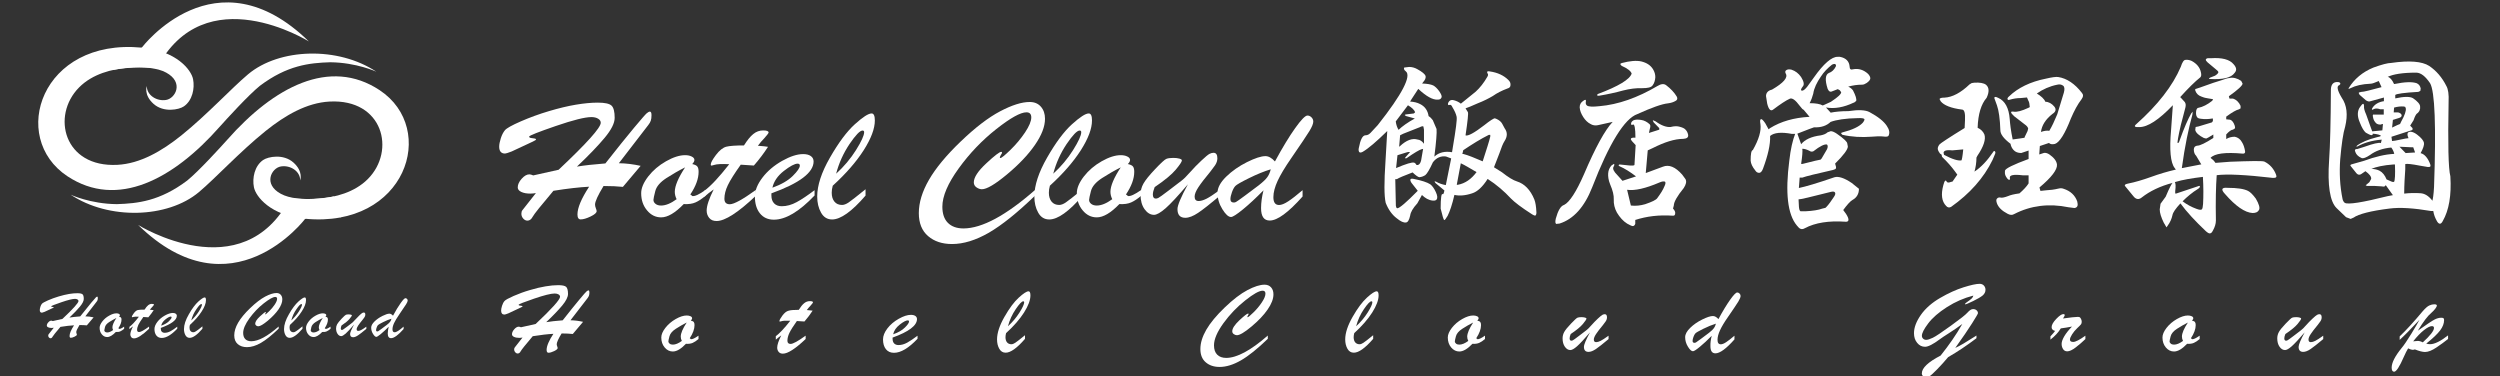 <?xml version="1.0" encoding="utf-8"?>
<!-- Generator: Adobe Illustrator 24.0.1, SVG Export Plug-In . SVG Version: 6.00 Build 0)  -->
<svg version="1.1" id="圖層_1" xmlns="http://www.w3.org/2000/svg" xmlns:xlink="http://www.w3.org/1999/xlink" x="0px" y="0px"
	 viewBox="0 0 465 70" style="enable-background:new 0 0 465 70;" xml:space="preserve">
<rect x="0" y="0" width="465" height="70" fill="#333333" stroke="none"/>
<style type="text/css">
	.st0{fill:#FFFFFF;}
</style>
<g>
	<g>
		<g>
			<g>
				<path class="st0" d="M70,13.34c-7.09-4.73-18.03-4.41-23.85,0.47c-3.14,2.64-7.58,7.48-12.42,11.38
					c-3.65,2.93-7.66,5.25-11.9,5.47c-9.94,0.52-12.35-9.13-7.12-14.4c5.03-5.07,14.45-3.52,14.45-3.52
					c8.91-17.16,28.29-5.03,28.29-5.03C40.05-9.27,26.37,8.86,26.37,8.86C7.64,7.07,1.63,25.57,12.54,32.78
					c9.29,6.14,19.71,0.56,28.31-9.19c1.31-1.46,5.33-5.88,7.49-7.63c5.08-3.82,9.2-4.26,13.08-4.38C66.34,11.63,70,13.34,70,13.34z
					"/>
				<path class="st0" d="M19.73,9.12l1.33,3.89c0,0,6.47-1.34,9.84,0.49c3.36,1.82,1.73,4.8,0,5.09c-1.73,0.29-3.6-0.86-3.6-2.59
					c0,0-0.62,1.63,1.25,3.31c1.87,1.68,4.74,1.11,5.66,0.47c1.58-1.1,2.04-3.33,1.7-5.06c-0.34-1.73-3.09-5.26-9.52-5.87
					l-2.26,1.67L19.73,9.12z"/>
			</g>
			<g>
				<path class="st0" d="M13.14,36.21c7.09,4.73,18.03,4.41,23.85-0.47c3.14-2.64,7.58-7.48,12.42-11.38
					c3.65-2.93,7.66-5.25,11.9-5.47c9.94-0.52,12.35,9.13,7.12,14.4c-5.03,5.07-14.45,3.52-14.45,3.52
					c-8.91,17.16-28.29,5.03-28.29,5.03c17.41,16.99,31.08-1.15,31.08-1.15c18.73,1.79,24.75-16.7,13.84-23.92
					c-9.29-6.14-19.71-0.56-28.31,9.19c-1.31,1.46-5.33,5.88-7.49,7.63c-5.08,3.82-9.2,4.26-13.08,4.38
					C16.8,37.93,13.14,36.21,13.14,36.21z"/>
				<path class="st0" d="M63.41,40.43l-1.33-3.89c0,0-6.47,1.34-9.84-0.49c-3.36-1.82-1.73-4.8,0-5.09c1.73-0.29,3.6,0.86,3.6,2.59
					c0,0,0.62-1.63-1.25-3.31c-1.87-1.68-4.74-1.11-5.66-0.47c-1.58,1.1-2.04,3.33-1.7,5.06c0.34,1.73,3.09,5.26,9.52,5.87
					l2.26-1.67L63.41,40.43z"/>
			</g>
		</g>
	</g>
	<g>
		<g>
			<path class="st0" d="M9.78,57.31l-1.5,0.7c-0.26,0.1-0.41,0.15-0.47,0.15c-0.28,0-0.41-0.16-0.41-0.49c0-0.16,0.04-0.36,0.11-0.6
				s0.17-0.43,0.29-0.57c0.12-0.14,0.49-0.35,1.12-0.63c0.63-0.28,1.3-0.52,2-0.73c0.71-0.21,1.34-0.36,1.92-0.46
				c0.57-0.1,1.09-0.14,1.54-0.14c0.5,0,0.83,0.07,0.98,0.21c0.15,0.14,0.22,0.43,0.22,0.86c0,0.38-0.24,0.85-0.71,1.42
				c-0.47,0.57-1.13,1.25-1.96,2.04c0.5-0.08,1.18-0.16,2.01-0.22c0.85-1.08,1.53-1.92,2.04-2.53c0.51-0.61,0.81-0.95,0.9-1.03
				c0.09-0.08,0.16-0.11,0.22-0.11c0.08,0,0.11,0.08,0.11,0.25c0,0.16-0.02,0.29-0.05,0.39c-0.03,0.1-0.09,0.2-0.18,0.31l-2.09,2.71
				c0.51,0.01,1.03,0.07,1.54,0.19l-1.26,1.49c-0.38-0.04-0.84-0.06-1.37-0.06c-0.4,0.66-0.6,1.1-0.6,1.32
				c0,0.08,0.02,0.16,0.06,0.26c0.04,0.09,0.06,0.16,0.06,0.2c0,0.12-0.14,0.24-0.43,0.38c-0.29,0.14-0.52,0.21-0.7,0.21
				c-0.15,0-0.23-0.12-0.23-0.35c0-0.47,0.28-1.12,0.83-1.97c-0.69,0.03-1.53,0.13-2.53,0.29c-0.89,1.04-1.38,1.66-1.47,1.84
				c-0.09,0.18-0.22,0.28-0.37,0.28c-0.11,0-0.21-0.05-0.3-0.15c-0.09-0.1-0.13-0.21-0.13-0.34c0-0.11,0.02-0.19,0.07-0.25
				l0.96-1.22c-0.13,0.03-0.27,0.04-0.4,0.04c-0.26,0-0.47-0.04-0.64-0.12s-0.25-0.19-0.25-0.32c0-0.2,0.09-0.41,0.28-0.61
				c0.19-0.21,0.37-0.31,0.55-0.31c0.07,0,0.16,0.03,0.27,0.08l1.8-0.4c1.99-1.87,2.99-2.98,2.99-3.33c0-0.12-0.06-0.21-0.19-0.29
				c-0.12-0.08-0.28-0.11-0.47-0.11c-0.46,0-1.3,0.21-2.53,0.63c-1.23,0.42-1.86,0.67-1.89,0.75c0,0.05,0.04,0.08,0.12,0.1
				c0.25,0.03,0.37,0.05,0.37,0.09S9.94,57.24,9.78,57.31z"/>
			<path class="st0" d="M23.09,60.75v0.41c-0.26,0.22-0.49,0.37-0.71,0.47c-0.21,0.1-0.49,0.14-0.84,0.12
				c-0.6,0.63-1.13,0.94-1.6,0.94c-0.39,0-0.72-0.16-1-0.5c-0.28-0.33-0.41-0.74-0.41-1.22c0-0.36,0.17-0.75,0.5-1.18
				c0.33-0.43,0.75-0.79,1.27-1.08c0.51-0.29,0.96-0.43,1.35-0.43c0.18,0,0.34,0.03,0.46,0.09c0.13,0.06,0.19,0.14,0.19,0.24
				c0,0.09-0.05,0.19-0.16,0.29c0.19,0.04,0.31,0.1,0.37,0.18c0.06,0.08,0.09,0.2,0.09,0.37c0,0.48-0.2,1.02-0.59,1.6
				c0.03,0.02,0.05,0.04,0.08,0.06c0.02,0.02,0.04,0.04,0.05,0.04c0.01,0.01,0.01,0.01,0,0.01C22.32,61.22,22.63,61.07,23.09,60.75z
				 M21.65,59.14c-0.45,0.23-0.89,0.48-1.33,0.76c-0.44,0.28-0.7,0.59-0.79,0.92c-0.08,0.33-0.13,0.54-0.13,0.62
				c0,0.11,0.05,0.2,0.15,0.28c0.1,0.08,0.23,0.12,0.39,0.12c0.32,0,0.69-0.15,1.1-0.45c-0.09-0.17-0.13-0.34-0.13-0.53
				C20.92,60.46,21.16,59.88,21.65,59.14z"/>
			<path class="st0" d="M26.89,57.59c0.23-0.37,0.45-0.64,0.66-0.81c0.21-0.17,0.44-0.26,0.7-0.26c0.26,0,0.39,0.05,0.39,0.15
				c0,0.04-0.1,0.18-0.3,0.4c-0.17,0.17-0.32,0.35-0.46,0.54c0.35,0.03,0.59,0.05,0.71,0.08c-0.28,0.43-0.61,0.88-1,1.33l-0.93-0.06
				c-0.45,0.63-0.75,1.11-0.92,1.45c-0.16,0.34-0.24,0.66-0.24,0.96c0,0.26,0.13,0.39,0.39,0.39c0.29,0,0.91-0.34,1.84-1.02v0.41
				c-1.26,1.19-2.19,1.79-2.79,1.79c-0.23,0-0.4-0.07-0.52-0.22c-0.12-0.15-0.18-0.32-0.18-0.52c0-0.34,0.17-0.84,0.5-1.5
				c-0.25,0.17-0.47,0.35-0.67,0.53v-0.43c0.46-0.33,1.05-0.96,1.77-1.89c-0.53-0.03-0.89-0.01-1.06,0.05
				c-0.11,0.03-0.19,0.05-0.21,0.05c-0.03,0-0.04-0.03-0.04-0.08c0-0.13,0.12-0.35,0.37-0.68c0.25-0.33,0.49-0.52,0.73-0.58
				S26.29,57.59,26.89,57.59z"/>
			<path class="st0" d="M29.91,60.99v0.15c0,0.24,0.06,0.43,0.19,0.56c0.13,0.13,0.31,0.2,0.54,0.2c0.35,0,0.71-0.1,1.07-0.29
				c0.36-0.2,0.78-0.48,1.26-0.85v0.38c-1.09,1.14-2.05,1.72-2.89,1.72c-0.42,0-0.75-0.15-0.99-0.45c-0.24-0.3-0.36-0.7-0.36-1.2
				c0-0.43,0.18-0.87,0.54-1.34c0.36-0.47,0.82-0.86,1.39-1.18c0.57-0.32,1.07-0.48,1.49-0.48c0.23,0,0.41,0.05,0.54,0.14
				c0.13,0.09,0.2,0.22,0.2,0.39C32.89,59.52,31.9,60.27,29.91,60.99z M29.98,60.58c0.63-0.23,1.11-0.5,1.44-0.83
				c0.33-0.33,0.5-0.57,0.5-0.73c0-0.09-0.05-0.14-0.16-0.14c-0.21,0-0.54,0.17-0.98,0.52C30.34,59.75,30.07,60.14,29.98,60.58z"/>
			<path class="st0" d="M37.65,60.7v0.45c-0.97,1.13-1.76,1.69-2.37,1.69c-0.34,0-0.6-0.16-0.79-0.49
				c-0.18-0.33-0.27-0.71-0.27-1.14c0-0.79,0.3-1.71,0.91-2.76c0.6-1.06,1.19-1.84,1.76-2.36c0.57-0.51,0.96-0.77,1.19-0.77
				c0.15,0,0.23,0.17,0.23,0.5c0,0.58-0.26,1.28-0.79,2.1c-0.52,0.82-1.26,1.66-2.2,2.52c-0.05,0.18-0.07,0.34-0.07,0.5
				c0,0.27,0.06,0.48,0.19,0.63c0.13,0.16,0.31,0.23,0.54,0.23c0.13,0,0.29-0.06,0.46-0.18C36.62,61.52,37.02,61.21,37.65,60.7z
				 M35.57,59.6c0.55-0.5,1.02-1.06,1.41-1.67c0.39-0.61,0.58-1.04,0.58-1.27c0-0.08-0.04-0.11-0.11-0.11
				c-0.18,0-0.49,0.32-0.92,0.96C36.08,58.14,35.77,58.83,35.57,59.6z"/>
			<path class="st0" d="M51.83,60.73v0.4c-1.27,1.23-2.37,2.11-3.29,2.64c-0.93,0.54-1.8,0.8-2.61,0.8c-0.7,0-1.26-0.19-1.7-0.56
				c-0.44-0.38-0.66-0.92-0.66-1.63c0-0.74,0.24-1.53,0.72-2.36c0.48-0.83,1.23-1.74,2.25-2.72c1.02-0.98,1.95-1.69,2.79-2.14
				c0.84-0.44,1.54-0.66,2.1-0.66c0.33,0,0.6,0.11,0.79,0.33c0.2,0.22,0.29,0.51,0.29,0.86c0,0.55-0.24,1.17-0.71,1.86
				c-0.48,0.69-1.14,1.38-1.98,2.09c-0.84,0.7-1.44,1.05-1.78,1.05c-0.12,0-0.25-0.04-0.38-0.13c-0.13-0.09-0.19-0.21-0.19-0.36
				c0-0.35,0.29-0.8,0.88-1.35c0.59-0.55,0.94-0.82,1.06-0.82c0.04,0,0.06,0.02,0.06,0.05c0,0.04-0.03,0.1-0.09,0.18
				c-0.05,0.09-0.07,0.15-0.07,0.17c0,0.03,0.01,0.04,0.04,0.04c0.08,0,0.31-0.19,0.71-0.58c0.4-0.38,0.74-0.8,1.04-1.24
				c0.29-0.44,0.44-0.8,0.44-1.06c0-0.24-0.11-0.36-0.34-0.36c-0.42,0-1.13,0.4-2.14,1.19c-1.01,0.79-1.89,1.72-2.67,2.79
				c-0.77,1.07-1.16,1.97-1.16,2.71c0,0.5,0.13,0.88,0.39,1.15c0.26,0.26,0.63,0.4,1.11,0.4C48.06,63.47,49.75,62.56,51.83,60.73z"
				/>
			<path class="st0" d="M56.26,60.7v0.45c-0.97,1.13-1.76,1.69-2.37,1.69c-0.34,0-0.6-0.16-0.79-0.49
				c-0.18-0.33-0.27-0.71-0.27-1.14c0-0.79,0.3-1.71,0.91-2.76c0.6-1.06,1.19-1.84,1.76-2.36c0.57-0.51,0.96-0.77,1.19-0.77
				c0.15,0,0.23,0.17,0.23,0.5c0,0.58-0.26,1.28-0.79,2.1c-0.52,0.82-1.26,1.66-2.2,2.52c-0.05,0.18-0.07,0.34-0.07,0.5
				c0,0.27,0.06,0.48,0.19,0.63c0.13,0.16,0.31,0.23,0.54,0.23c0.13,0,0.29-0.06,0.46-0.18C55.23,61.52,55.63,61.21,56.26,60.7z
				 M54.18,59.6c0.55-0.5,1.02-1.06,1.41-1.67c0.39-0.61,0.58-1.04,0.58-1.27c0-0.08-0.04-0.11-0.11-0.11
				c-0.18,0-0.49,0.32-0.92,0.96C54.69,58.14,54.38,58.83,54.18,59.6z"/>
			<path class="st0" d="M61.48,60.75v0.41c-0.26,0.22-0.49,0.37-0.71,0.47c-0.21,0.1-0.49,0.14-0.84,0.12
				c-0.6,0.63-1.13,0.94-1.6,0.94c-0.39,0-0.72-0.16-1-0.5c-0.28-0.33-0.41-0.74-0.41-1.22c0-0.36,0.17-0.75,0.5-1.18
				c0.33-0.43,0.75-0.79,1.27-1.08c0.51-0.29,0.96-0.43,1.35-0.43c0.18,0,0.34,0.03,0.46,0.09c0.13,0.06,0.19,0.14,0.19,0.24
				c0,0.09-0.05,0.19-0.16,0.29c0.19,0.04,0.31,0.1,0.37,0.18c0.06,0.08,0.09,0.2,0.09,0.37c0,0.48-0.2,1.02-0.59,1.6
				c0.03,0.02,0.05,0.04,0.08,0.06c0.02,0.02,0.04,0.04,0.05,0.04c0.01,0.01,0.01,0.01,0,0.01C60.71,61.22,61.02,61.07,61.48,60.75z
				 M60.04,59.14c-0.45,0.23-0.89,0.48-1.33,0.76c-0.44,0.28-0.7,0.59-0.79,0.92c-0.08,0.33-0.13,0.54-0.13,0.62
				c0,0.11,0.05,0.2,0.15,0.28c0.1,0.08,0.23,0.12,0.39,0.12c0.32,0,0.69-0.15,1.1-0.45c-0.09-0.17-0.13-0.34-0.13-0.53
				C59.31,60.46,59.55,59.88,60.04,59.14z"/>
			<path class="st0" d="M65.87,60.35c-0.7,0.82-1.22,1.38-1.58,1.7c-0.36,0.31-0.63,0.47-0.82,0.47c-0.26,0-0.48-0.13-0.67-0.4
				c-0.19-0.27-0.29-0.61-0.29-1.03c0-0.28,0.07-0.54,0.2-0.78c0.13-0.24,0.41-0.58,0.83-1.03c0.42-0.44,0.69-0.69,0.8-0.73
				c0.11-0.05,0.28-0.07,0.49-0.07c0.17,0,0.32,0.02,0.44,0.05c0.12,0.03,0.18,0.08,0.18,0.13c0,0.09-0.15,0.31-0.44,0.66
				c-0.29,0.35-0.79,0.76-1.49,1.23c-0.08,0.21-0.13,0.38-0.13,0.53c0,0.19,0.07,0.29,0.21,0.29c0.05,0,0.1-0.01,0.17-0.04
				c0.07-0.03,0.31-0.21,0.74-0.53l0.89-0.68c0.16-0.12,0.37-0.32,0.62-0.6c0.27-0.3,0.54-0.58,0.81-0.84
				c0.28-0.26,0.46-0.42,0.56-0.47c0.1-0.05,0.2-0.08,0.29-0.08c0.18,0,0.27,0.13,0.27,0.39c0,0.17-0.05,0.33-0.16,0.49
				c-0.01,0.01-0.03,0.04-0.07,0.1c-0.1,0.15-0.2,0.27-0.27,0.36c-0.38,0.46-0.66,0.82-0.84,1.1c-0.18,0.27-0.27,0.5-0.27,0.67
				c0,0.21,0.1,0.31,0.29,0.31c0.15,0,0.33-0.05,0.54-0.16c0.21-0.1,0.53-0.32,0.97-0.63v0.41c-0.69,0.58-1.2,0.98-1.55,1.21
				c-0.35,0.23-0.65,0.35-0.91,0.35c-0.37,0-0.56-0.2-0.56-0.61C65.12,61.85,65.37,61.26,65.87,60.35z"/>
			<path class="st0" d="M72.3,60.77c-0.53,0.54-1.02,0.99-1.46,1.35c-0.44,0.36-0.72,0.54-0.84,0.54c-0.18,0-0.39-0.18-0.62-0.55
				c-0.23-0.37-0.34-0.76-0.34-1.17c0-0.36,0.21-0.74,0.61-1.14c0.41-0.4,0.9-0.74,1.47-1.03c0.57-0.28,1.01-0.43,1.31-0.43
				c0.22,0,0.44,0.13,0.67,0.38c0.53-0.99,1.01-1.77,1.44-2.37c0.42-0.59,0.71-0.89,0.87-0.89c0.1,0,0.2,0.04,0.29,0.13
				c0.08,0.08,0.13,0.18,0.13,0.3c0,0.15-0.09,0.38-0.28,0.68c-0.19,0.3-0.62,0.95-1.29,1.92c-0.44,0.64-0.76,1.17-0.96,1.6
				c-0.2,0.43-0.3,0.82-0.3,1.16c0,0.37,0.13,0.55,0.4,0.55c0.17,0,0.39-0.09,0.66-0.26c0.27-0.17,0.61-0.44,1.01-0.79v0.45
				c-1.01,1.14-1.79,1.7-2.33,1.7c-0.41,0-0.62-0.29-0.62-0.88C72.13,61.65,72.19,61.22,72.3,60.77z M72.81,59.28
				c-0.47,0.14-0.98,0.35-1.54,0.63c-0.56,0.28-0.88,0.46-0.97,0.56c-0.09,0.1-0.17,0.25-0.24,0.45c-0.07,0.2-0.11,0.36-0.11,0.49
				c0,0.16,0.08,0.24,0.24,0.24c0.05,0,0.1-0.01,0.15-0.04c0.05-0.03,0.26-0.17,0.62-0.44l1-0.75c0.3-0.23,0.5-0.42,0.6-0.57
				C72.68,59.69,72.76,59.51,72.81,59.28z"/>
		</g>
	</g>
</g>
<g>
	<g>
		<path class="st0" d="M99.12,26.33l-3.94,1.84c-0.67,0.26-1.09,0.39-1.24,0.39c-0.72,0-1.09-0.43-1.09-1.28
			c0-0.42,0.1-0.94,0.3-1.56c0.2-0.63,0.46-1.12,0.77-1.5c0.31-0.37,1.29-0.92,2.94-1.64c1.65-0.72,3.4-1.36,5.25-1.91
			c1.85-0.55,3.52-0.95,5.02-1.2c1.5-0.25,2.85-0.38,4.05-0.38c1.33,0,2.18,0.19,2.57,0.56c0.39,0.37,0.58,1.13,0.58,2.27
			c0,0.99-0.62,2.22-1.86,3.71c-1.24,1.49-2.96,3.28-5.16,5.36c1.33-0.22,3.09-0.42,5.29-0.59c2.22-2.83,4.01-5.04,5.34-6.64
			c1.34-1.6,2.12-2.5,2.36-2.7c0.24-0.2,0.43-0.3,0.58-0.3c0.2,0,0.3,0.22,0.3,0.66c0,0.42-0.04,0.76-0.13,1.02
			c-0.09,0.26-0.24,0.54-0.47,0.82l-5.47,7.1c1.35,0.02,2.7,0.19,4.05,0.49l-3.3,3.91c-1-0.11-2.2-0.16-3.6-0.16
			c-1.05,1.73-1.58,2.88-1.58,3.45c0,0.2,0.05,0.43,0.15,0.69c0.1,0.24,0.15,0.42,0.15,0.53c0,0.31-0.38,0.64-1.13,1
			c-0.75,0.36-1.36,0.54-1.84,0.54c-0.4,0-0.6-0.31-0.6-0.92c0-1.23,0.72-2.95,2.17-5.16c-1.8,0.09-4.01,0.34-6.64,0.76
			c-2.32,2.74-3.61,4.35-3.86,4.83c-0.25,0.48-0.58,0.72-0.97,0.72c-0.3,0-0.56-0.13-0.79-0.39c-0.23-0.26-0.34-0.56-0.34-0.89
			c0-0.29,0.06-0.5,0.19-0.66l2.51-3.19c-0.35,0.07-0.7,0.1-1.05,0.1c-0.67,0-1.23-0.1-1.67-0.31s-0.66-0.49-0.66-0.84
			c0-0.53,0.24-1.06,0.73-1.61c0.49-0.55,0.97-0.82,1.44-0.82c0.17,0,0.41,0.07,0.71,0.2l4.72-1.05c5.22-4.91,7.84-7.82,7.84-8.74
			c0-0.31-0.16-0.56-0.49-0.76c-0.33-0.2-0.74-0.3-1.24-0.3c-1.2,0-3.41,0.55-6.64,1.66c-3.22,1.11-4.88,1.76-4.95,1.96
			c0,0.13,0.1,0.22,0.3,0.26c0.65,0.07,0.97,0.14,0.97,0.23C99.76,25.99,99.55,26.13,99.12,26.33z"/>
		<path class="st0" d="M131.22,35.34v1.08c-0.67,0.57-1.29,0.98-1.86,1.23c-0.56,0.25-1.29,0.36-2.19,0.31
			c-1.58,1.64-2.98,2.47-4.2,2.47c-1.02,0-1.9-0.43-2.62-1.3c-0.73-0.87-1.09-1.93-1.09-3.2c0-0.94,0.44-1.98,1.31-3.11
			c0.88-1.13,1.98-2.07,3.32-2.83c1.34-0.76,2.52-1.13,3.54-1.13c0.47,0,0.88,0.08,1.22,0.25c0.34,0.16,0.51,0.38,0.51,0.64
			c0,0.24-0.14,0.49-0.41,0.76c0.5,0.11,0.82,0.27,0.97,0.48c0.15,0.21,0.22,0.53,0.22,0.97c0,1.27-0.51,2.67-1.54,4.21
			c0.08,0.04,0.14,0.09,0.21,0.15c0.06,0.05,0.11,0.09,0.13,0.11c0.02,0.02,0.02,0.03,0,0.03C129.2,36.56,130.02,36.19,131.22,35.34
			z M127.43,31.13c-1.18,0.59-2.34,1.26-3.49,2c-1.15,0.75-1.84,1.55-2.06,2.42c-0.22,0.87-0.34,1.41-0.34,1.63
			c0,0.29,0.13,0.53,0.39,0.74c0.26,0.21,0.61,0.31,1.03,0.31c0.85,0,1.81-0.39,2.89-1.18c-0.22-0.44-0.34-0.9-0.34-1.38
			C125.52,34.57,126.16,33.06,127.43,31.13z"/>
		<path class="st0" d="M138.38,27.05c0.6-0.96,1.17-1.67,1.73-2.12c0.55-0.45,1.16-0.67,1.84-0.67s1.01,0.13,1.01,0.39
			c0,0.11-0.26,0.46-0.79,1.05c-0.45,0.46-0.85,0.93-1.2,1.41c0.92,0.07,1.55,0.13,1.88,0.2c-0.73,1.14-1.6,2.3-2.63,3.48
			l-2.44-0.16c-1.17,1.64-1.97,2.91-2.4,3.81c-0.43,0.9-0.64,1.74-0.64,2.53c0,0.68,0.34,1.02,1.01,1.02c0.77,0,2.39-0.89,4.84-2.66
			v1.08c-3.3,3.13-5.74,4.7-7.31,4.7c-0.6,0-1.06-0.19-1.37-0.58c-0.31-0.38-0.47-0.84-0.47-1.36c0-0.9,0.44-2.21,1.31-3.94
			c-0.65,0.46-1.24,0.92-1.76,1.38V35.5c1.2-0.88,2.75-2.53,4.65-4.96c-1.4-0.07-2.32-0.02-2.77,0.13c-0.3,0.09-0.49,0.13-0.56,0.13
			c-0.08,0-0.11-0.07-0.11-0.2c0-0.33,0.32-0.92,0.97-1.78s1.29-1.36,1.91-1.53C135.71,27.13,136.81,27.05,138.38,27.05z"/>
		<path class="st0" d="M143.48,35.96v0.39c0,0.64,0.17,1.13,0.51,1.48c0.34,0.35,0.81,0.53,1.41,0.53c0.92,0,1.86-0.26,2.79-0.77
			c0.94-0.51,2.04-1.25,3.32-2.22v0.99c-2.85,3-5.38,4.5-7.57,4.5c-1.1,0-1.96-0.39-2.59-1.17c-0.63-0.78-0.94-1.83-0.94-3.14
			c0-1.12,0.47-2.29,1.41-3.52c0.94-1.23,2.16-2.26,3.66-3.11c1.5-0.84,2.8-1.26,3.9-1.26c0.6,0,1.08,0.12,1.42,0.36
			c0.35,0.24,0.53,0.58,0.53,1.02C151.32,32.1,148.71,34.08,143.48,35.96z M143.67,34.91c1.65-0.59,2.91-1.32,3.79-2.19
			c0.88-0.87,1.31-1.51,1.31-1.92c0-0.24-0.14-0.36-0.41-0.36c-0.55,0-1.41,0.46-2.57,1.36C144.63,32.71,143.92,33.75,143.67,34.91z
			"/>
		<path class="st0" d="M160.99,35.2v1.18c-2.55,2.96-4.63,4.44-6.22,4.44c-0.9,0-1.59-0.43-2.06-1.28
			c-0.48-0.85-0.71-1.85-0.71-2.99c0-2.06,0.79-4.48,2.38-7.25c1.59-2.77,3.12-4.83,4.61-6.18c1.49-1.35,2.53-2.02,3.13-2.02
			c0.4,0,0.6,0.44,0.6,1.31c0,1.51-0.69,3.35-2.06,5.51c-1.38,2.16-3.3,4.37-5.77,6.62c-0.13,0.46-0.19,0.9-0.19,1.31
			c0,0.7,0.17,1.25,0.51,1.66c0.34,0.41,0.81,0.61,1.41,0.61c0.35,0,0.76-0.15,1.22-0.46C158.29,37.36,159.34,36.54,160.99,35.2z
			 M155.52,32.31c1.45-1.32,2.68-2.78,3.69-4.39c1.01-1.61,1.52-2.72,1.52-3.34c0-0.2-0.1-0.3-0.3-0.3c-0.48,0-1.28,0.84-2.42,2.51
			C156.88,28.48,156.04,30.32,155.52,32.31z"/>
		<path class="st0" d="M192.56,35.3v1.05c-3.33,3.22-6.21,5.53-8.64,6.94c-2.44,1.4-4.72,2.1-6.84,2.1c-1.83,0-3.31-0.49-4.46-1.48
			c-1.15-0.99-1.72-2.41-1.72-4.27c0-1.95,0.63-4.02,1.89-6.2c1.26-2.18,3.23-4.56,5.91-7.13s5.11-4.44,7.31-5.6
			c2.2-1.16,4.04-1.74,5.51-1.74c0.88,0,1.57,0.29,2.08,0.87c0.51,0.58,0.77,1.33,0.77,2.25c0,1.45-0.63,3.07-1.88,4.88
			s-2.98,3.63-5.19,5.47c-2.21,1.84-3.77,2.76-4.67,2.76c-0.33,0-0.66-0.12-0.99-0.34c-0.34-0.23-0.51-0.54-0.51-0.94
			c0-0.92,0.77-2.1,2.31-3.53c1.54-1.44,2.47-2.15,2.79-2.15c0.1,0,0.15,0.04,0.15,0.13c0,0.11-0.07,0.26-0.22,0.46
			c-0.13,0.24-0.19,0.39-0.19,0.46c0,0.07,0.04,0.1,0.11,0.1c0.2,0,0.82-0.5,1.86-1.51c1.04-1.01,1.94-2.09,2.72-3.25
			c0.77-1.16,1.16-2.09,1.16-2.79c0-0.63-0.3-0.95-0.9-0.95c-1.1,0-2.97,1.04-5.61,3.12c-2.64,2.08-4.97,4.52-6.99,7.31
			c-2.02,2.79-3.04,5.17-3.04,7.12c0,1.31,0.34,2.32,1.03,3.01s1.66,1.04,2.91,1.04C182.67,42.47,187.11,40.08,192.56,35.3z"/>
		<path class="st0" d="M201.38,35.2v1.18c-2.55,2.96-4.63,4.44-6.22,4.44c-0.9,0-1.59-0.43-2.06-1.28
			c-0.48-0.85-0.71-1.85-0.71-2.99c0-2.06,0.79-4.48,2.38-7.25c1.59-2.77,3.12-4.83,4.61-6.18c1.49-1.35,2.53-2.02,3.13-2.02
			c0.4,0,0.6,0.44,0.6,1.31c0,1.51-0.69,3.35-2.06,5.51c-1.38,2.16-3.3,4.37-5.77,6.62c-0.13,0.46-0.19,0.9-0.19,1.31
			c0,0.7,0.17,1.25,0.51,1.66c0.34,0.41,0.81,0.61,1.41,0.61c0.35,0,0.76-0.15,1.22-0.46C198.67,37.36,199.73,36.54,201.38,35.2z
			 M195.9,32.31c1.45-1.32,2.68-2.78,3.69-4.39c1.01-1.61,1.52-2.72,1.52-3.34c0-0.2-0.1-0.3-0.3-0.3c-0.48,0-1.28,0.84-2.42,2.51
			C197.26,28.48,196.43,30.32,195.9,32.31z"/>
		<path class="st0" d="M212.25,35.34v1.08c-0.67,0.57-1.29,0.98-1.86,1.23c-0.56,0.25-1.29,0.36-2.19,0.31
			c-1.58,1.64-2.98,2.47-4.2,2.47c-1.02,0-1.9-0.43-2.62-1.3c-0.73-0.87-1.09-1.93-1.09-3.2c0-0.94,0.44-1.98,1.31-3.11
			c0.88-1.13,1.98-2.07,3.32-2.83c1.34-0.76,2.52-1.13,3.54-1.13c0.47,0,0.88,0.08,1.22,0.25c0.34,0.16,0.51,0.38,0.51,0.64
			c0,0.24-0.14,0.49-0.41,0.76c0.5,0.11,0.82,0.27,0.97,0.48c0.15,0.21,0.22,0.53,0.22,0.97c0,1.27-0.51,2.67-1.54,4.21
			c0.08,0.04,0.14,0.09,0.21,0.15c0.06,0.05,0.11,0.09,0.13,0.11c0.02,0.02,0.02,0.03,0,0.03
			C210.22,36.56,211.05,36.19,212.25,35.34z M208.46,31.13c-1.18,0.59-2.34,1.26-3.49,2c-1.15,0.75-1.84,1.55-2.06,2.42
			c-0.22,0.87-0.34,1.41-0.34,1.63c0,0.29,0.13,0.53,0.39,0.74c0.26,0.21,0.61,0.31,1.03,0.31c0.85,0,1.81-0.39,2.89-1.18
			c-0.22-0.44-0.34-0.9-0.34-1.38C206.55,34.57,207.19,33.06,208.46,31.13z"/>
		<path class="st0" d="M220.95,34.28c-1.83,2.15-3.21,3.63-4.14,4.45c-0.94,0.82-1.66,1.23-2.16,1.23c-0.67,0-1.26-0.35-1.76-1.05
			c-0.5-0.7-0.75-1.6-0.75-2.7c0-0.72,0.17-1.4,0.53-2.04c0.35-0.64,1.07-1.53,2.17-2.7c1.1-1.16,1.8-1.8,2.1-1.92
			c0.3-0.12,0.72-0.18,1.28-0.18c0.45,0,0.83,0.04,1.14,0.13c0.31,0.09,0.47,0.2,0.47,0.33c0,0.24-0.38,0.82-1.14,1.73
			c-0.76,0.91-2.07,1.99-3.92,3.24c-0.22,0.55-0.34,1.01-0.34,1.38c0,0.5,0.19,0.76,0.56,0.76c0.12,0,0.27-0.04,0.45-0.12
			c0.17-0.08,0.83-0.54,1.95-1.4l2.33-1.78c0.42-0.31,0.96-0.83,1.61-1.58c0.7-0.79,1.41-1.52,2.14-2.2
			c0.72-0.68,1.22-1.09,1.48-1.23c0.26-0.14,0.52-0.21,0.77-0.21c0.47,0,0.71,0.34,0.71,1.02c0,0.44-0.14,0.87-0.41,1.28
			c-0.03,0.02-0.09,0.11-0.19,0.26c-0.28,0.39-0.51,0.71-0.71,0.95c-1,1.21-1.74,2.16-2.21,2.88c-0.47,0.71-0.71,1.3-0.71,1.76
			c0,0.55,0.25,0.82,0.75,0.82c0.4,0,0.87-0.14,1.42-0.41c0.55-0.27,1.4-0.83,2.55-1.66v1.08c-1.8,1.51-3.16,2.58-4.07,3.19
			c-0.91,0.61-1.71,0.92-2.38,0.92c-0.97,0-1.46-0.54-1.46-1.61C219,38.22,219.65,36.67,220.95,34.28z"/>
		<path class="st0" d="M235.01,35.4c-1.4,1.42-2.68,2.61-3.83,3.55c-1.15,0.94-1.89,1.41-2.21,1.41c-0.48,0-1.01-0.48-1.61-1.45
			c-0.6-0.96-0.9-1.98-0.9-3.06c0-0.94,0.54-1.94,1.61-2.99c1.08-1.05,2.36-1.95,3.86-2.7s2.65-1.12,3.45-1.12
			c0.57,0,1.16,0.33,1.76,0.99c1.4-2.58,2.66-4.66,3.77-6.21c1.11-1.56,1.87-2.33,2.27-2.33c0.28,0,0.53,0.11,0.75,0.33
			c0.22,0.22,0.34,0.48,0.34,0.79c0,0.39-0.24,0.99-0.73,1.79c-0.49,0.8-1.62,2.48-3.39,5.05c-1.15,1.67-1.99,3.06-2.51,4.19
			c-0.52,1.13-0.79,2.14-0.79,3.04c0,0.96,0.35,1.45,1.05,1.45c0.45,0,1.03-0.23,1.72-0.69c0.7-0.46,1.59-1.15,2.66-2.07v1.18
			c-2.65,2.98-4.69,4.47-6.11,4.47c-1.08,0-1.61-0.77-1.61-2.3C234.56,37.69,234.71,36.59,235.01,35.4z M236.36,31.49
			c-1.23,0.37-2.57,0.92-4.03,1.64c-1.46,0.72-2.31,1.21-2.55,1.46c-0.24,0.25-0.45,0.64-0.64,1.17c-0.19,0.53-0.28,0.95-0.28,1.28
			c0,0.42,0.21,0.63,0.64,0.63c0.13,0,0.26-0.03,0.39-0.1c0.14-0.07,0.68-0.45,1.63-1.15l2.63-1.97c0.77-0.61,1.3-1.11,1.57-1.5
			C236,32.57,236.21,32.08,236.36,31.49z"/>
	</g>
</g>
<g>
	<g>
		<path class="st0" d="M270.15,19.94c-0.15-0.36-0.33-0.5-0.52-0.43c-0.18,0.07-0.3,0.04-0.3-0.11c-0.04-0.18,0.07-0.39,0.26-0.61
			c0.19-0.18,0.48-0.25,0.85-0.14c0.41,0.11,0.85,0.29,1.26,0.61v0.04l2.78-2.25c0.78-0.71,1.52-1.64,2.18-2.79
			c0.15-0.25,0.15-0.43,0.04-0.57l-0.11-0.29c0.04-0.14,0.22-0.18,0.55-0.11c1.44,0.21,2.55,0.75,3.37,1.54
			c0.37,0.32,0.48,0.68,0.44,1c0,0.32-0.19,0.54-0.59,0.64c-1.04,0.39-1.96,0.86-2.7,1.39c-0.78,0.46-1.7,0.93-2.81,1.36l-1.41,0.61
			l-0.85,0.32l0.44,0.71c0.11,0.18-0.04,1.64-0.44,4.32c0.44,0.18,1.63-0.46,3.48-1.89c1.07-0.86,1.78-1.29,1.96-1.29l0.3,0.11
			c0.48,0.21,0.89,0.54,1.07,0.89l0.48,0.89c0.52,0.71,0.52,1.5-0.04,2.36c-0.3,0.46-0.59,1.21-0.96,2.29l-1,2.57l1.48,0.93
			c1.18,0.93,2.11,1.5,2.81,1.71c1.37,0.43,2.48,1.54,3.22,3.36c0.22,0.57,0.33,1.36,0.37,2.21c0.04,0.32,0,0.54-0.11,0.71
			c-0.07,0.14-0.3,0.07-0.7-0.18c-1.96-1.25-3.26-2.25-3.92-2.93c-1.22-1.32-2.67-2.57-4.33-3.64c-0.92,1.46-1.92,2.39-2.89,2.68
			c-1.29,0.43-2.41,0.5-3.29,0.29c-0.41,1.79-0.85,3.07-1.26,3.89c-0.33,0.54-0.52,0.82-0.63,0.79c-0.04,0-0.15-0.18-0.26-0.57
			l-0.41-1.57c0-2,0.15-2.89,0.37-2.68c0.11,0.11,0.22-0.14,0.33-0.68l-1.67-1.39l-0.18-0.29h0.22c0.67,0.39,1.29,0.57,1.89,0.68
			l1-4.96l-0.96-0.36c-0.92-0.14-1.78,0.21-2.44,1.07c-0.59,1.29-1.07,2.11-1.41,2.39c-0.33,0.21-0.7,0.36-1.11,0.39
			c-0.19,0-0.67-0.32-1.26-0.89c-1.59,0.61-2.55,1-2.92,1.25h-0.3l0.11,4.96c0.04,0.25,0.11,0.43,0.26,0.46
			c0.41,0,1.7-1.11,3.81-3.25l-1.18-1.5c-0.37-0.61-0.22-0.86,0.44-0.71c1.48,0.29,2.52,0.64,3.07,1c0.33,0.25,0.7,0.71,1.04,1.46
			c0.3,0.64,0.33,1.11,0.15,1.36c-0.15,0.18-0.37,0.25-0.74,0.21c-0.74-0.07-1.41-0.46-2-1.04l-0.85,1.54
			c-0.85,0.93-1.26,1.68-1.33,2.25c-0.19,0.86-0.44,1.29-0.78,1.32c-0.44,0.07-1-0.18-1.74-0.79c-0.85-0.64-1.55-1.61-2.04-2.86
			c-0.3-1.32-0.3-3.89-0.04-7.72l0.33-5.64c-2,1.96-3.51,3.25-4.55,3.86c-0.33,0.18-0.55,0.18-0.67,0.04
			c-0.11-0.18-0.15-0.43-0.07-0.75c0.3-1.57,0.7-2.36,1.26-2.36c0.33,0,0.63-0.14,0.93-0.46l1.33-1.43c4.59-5.79,6.29-9.18,5.22-10
			c-0.33-0.25-0.41-0.5-0.3-0.71l0.92-0.11c0.52,0,1.04,0.14,1.48,0.39c0.92,0.5,1.52,0.96,1.59,1.36c0.04,0.32-0.11,0.68-0.44,1.04
			l-0.22,0.29c0.93,0.04,1.59,0.14,2.07,0.36c0.33,0.18,0.7,0.5,1.11,1.07c0.41,0.61,0.55,0.96,0.41,1.21
			c-0.11,0.25-0.33,0.36-0.67,0.36c-0.93,0.07-2.15-0.61-3.63-2l-1.26,1.93l-0.26,0.43c0.74,0.04,1.37,0.21,1.85,0.46
			c0.89,0.43,1.44,1.21,1.59,2.25c0.3,0.18,0.55,0.43,0.78,0.75l0.7,1.64c0.07,0.71-0.07,2.43-0.41,5.14
			c0.85-0.79,1.96-1.04,3.29-0.82l0.15-0.93c0.56-3.32,0.81-5.18,0.7-5.68C270.82,21.19,270.56,20.61,270.15,19.94z M259.61,22.58
			c0.07,0.61,0.26,1.14,0.52,1.57c0.67-0.64,1.7-1.39,3.03-2.11l-1.66-0.46l-0.22-0.18l0.15-0.11l1.52-0.18l0.26-0.21
			c-0.11-0.43-0.59-0.89-1.33-1.32L259.61,22.58z M261.6,29.44h-0.3l0.11-0.18l0.85-0.96c-0.11-0.07-0.41-0.04-0.85,0.11l-1.48,0.46
			l-0.26,2.39c1.89-0.79,3-1.14,3.37-1c0.15,0.04,0.3,0.18,0.44,0.43h0.26c0.3-0.11,0.48-0.39,0.59-0.86l0.37-2.14l-0.3,0.07
			C264.01,27.87,263.09,28.4,261.6,29.44z M261.01,24.87l-0.59,0.29l-0.18,2.14l0.18-0.14c1.15-1.07,2.26-1.5,3.22-1.21
			c0.48,0.04,0.89,0.32,1.22,0.79v-2.61l-0.11-0.61c-0.11-0.07-0.33-0.04-0.67,0.14L261.01,24.87z M271.71,30.37l-0.74,3.93v0.07
			h0.19c1.37-0.25,2.52-1.07,3.48-2.36C273.45,31.33,272.48,30.72,271.71,30.37z M275.78,30.01c0.7-2.18,1.22-3.75,1.41-4.61v-0.32
			h-0.26c-1.52,0.75-3.11,1.75-4.77,2.86L272,28.65h0.22C273.15,28.9,274.3,29.37,275.78,30.01z"/>
		<path class="st0" d="M309.92,15.86c0.81,0.61,1.52,1.36,1.96,2.11c0.19,0.36,0.11,0.64-0.26,0.82c-0.37,0.21-0.81,0.36-1.37,0.43
			c-1.11,0.11-3.03,0.79-5.7,2c-2.37,0.82-5.22,5.39-8.4,13.61c-1.44,3.68-3.48,5.93-6.07,6.75l-0.63,0.07
			c-0.19-0.14-0.19-0.46-0.07-1c0.41-1.5,0.92-2.36,1.55-2.54c1-0.5,2.26-2.43,3.7-5.72c2.11-4.96,3.92-8.25,5.33-9.72l-2.74,0.61
			c-0.48,0.11-1,0.04-1.44-0.25c-0.48-0.25-0.92-0.68-1.29-1.25c-0.41-0.64-0.63-1.21-0.67-1.82c0-0.54,0.22-0.89,0.63-1.18
			c0.41-0.32,0.59-0.29,0.52,0.11c-0.07,0.36,0,0.57,0.22,0.75c0.3,0.21,1.04,0.25,2.29,0.11c3.48-0.29,7.1-1.57,10.8-3.75
			C308.96,15.58,309.52,15.54,309.92,15.86z M301.67,11.72c1.48-0.39,2.7-0.5,3.63-0.29c1,0.25,1.7,0.71,2.15,1.43
			c0.3,0.5,0.44,0.96,0.44,1.5c-0.04,0.57-0.18,1.11-0.52,1.54c-0.26,0.36-0.89,0.5-1.92,0.5c-1.11-0.04-2.29,0.11-3.55,0.43
			c-1.41,0.39-2.89,0.71-4.37,0.96c-0.3,0.04-0.44,0.04-0.44-0.07c-0.04-0.11,0.04-0.21,0.15-0.25c3.81-1.43,5.92-2.71,6.25-3.79
			c-0.15-0.46-0.78-0.96-1.85-1.43C301.3,11.97,301.3,11.83,301.67,11.72z M306.48,27.97l-0.37,4.22l3.18-1.18
			c1.15-0.46,2.33,0.04,3.59,1.46l0.63,0.86c0.22,0.43,0.11,0.96-0.33,1.64c-1.22,1.5-1.85,2.61-1.85,3.25l-0.15,0.57
			c0.3,0.32,0.41,0.61,0.41,0.79c0,0.39-0.11,0.57-0.44,0.54c-2.59-0.18-4.88,0.11-6.99,0.79v0.71c-0.07,0.25-0.22,0.39-0.41,0.43
			c-0.15,0.04-0.55-0.14-1.11-0.46c-0.74-0.46-1.37-1.18-1.89-2.04c-0.44-0.79-0.63-1.64-0.59-2.46c0.04-0.75-0.19-1.68-0.67-2.79
			c-0.33-0.79-0.41-1.5-0.37-2.07s0.26-1.04,0.59-1.43l0.48-0.32c0.11,0.07,0.11,0.25-0.07,0.54c-0.22,0.36,0.04,0.89,0.7,1.54
			l0.96,1.07l2.52-0.82c-1.04-0.79-2.07-1.46-3.07-1.89c-0.11-0.04-0.19-0.11-0.15-0.21c0.04-0.11,0.15-0.14,0.26-0.11l1.74,0.18
			c0.63,0.04,0.93,0,0.93-0.11l0.22-3.68l-0.63-0.68c-0.41-0.43-0.33-0.64,0.15-0.71h0.44c0-1.71-0.18-2.57-0.44-2.43
			c-0.26,0.11-0.41,0.07-0.37-0.18c0-0.21,0.15-0.43,0.44-0.61c0.33-0.14,0.81-0.18,1.44-0.07c0.55,0.07,1.15,0.39,1.59,0.82
			c0.15,0.14,0.15,0.46,0,0.89l-0.15,0.71l1.92-0.61v-0.11v-0.18l-1.04-1.07c-0.15-0.25-0.19-0.39-0.11-0.39l0.48,0.21
			c1.07,0.79,2.04,1.11,2.78,1.04c0.7-0.18,1.26-0.18,1.7-0.04c0.52,0.14,0.85,0.29,1.04,0.5c0.26,0.25,0.44,0.57,0.52,1
			c0.07,0.46-0.22,0.71-0.92,0.75c-1.59,0-3.48,0.61-5.66,1.71L306.48,27.97z M302.64,35.3l0.7,2.93c0.89,0.11,1.81,0,2.66-0.25
			c1.26-0.43,2.04-0.79,2.26-1.14c0.55-0.75,1.04-1.46,1.37-2.29c0.18-0.39,0.18-0.64,0.07-0.75c-0.19-0.11-0.56-0.07-1.04,0.14
			C306.08,35.05,304.04,35.51,302.64,35.3z"/>
		<path class="st0" d="M333.9,24.9h-0.63c-1.92-0.36-3.29-0.25-4.03,0.39c0.07,1.57-0.41,3.64-1.33,6.11
			c-0.19,0.5-0.44,0.75-0.7,0.75c-0.3,0-0.55-0.14-0.74-0.46c-0.52-0.64-0.81-1.25-0.85-1.82c0-1.21,0.11-1.89,0.41-1.96
			c1.11-1.96,1.59-3.57,1.41-4.82c-0.11-0.61-0.07-0.89,0.11-0.93c0.15-0.04,0.41,0.21,0.78,0.75l0.63,1.14l0.26-0.21
			c2-1.25,4.48-1.96,7.36-2.11l-1.11-1.32c-0.11,0-0.37-0.25-0.74-0.75c-0.74-1-1.33-1.46-1.78-1.32c-0.74,0.32-1.81,1.04-3.18,2.07
			c-0.44,0.32-0.81-0.07-1.07-1.14l-0.22-1.39c0-0.61,0.37-1.04,1.11-1.21c2.15-1.25,3.03-2.25,2.55-3
			c-0.11-0.21-0.11-0.43,0.04-0.57c0.26-0.21,0.59-0.25,1.04-0.14c0.74,0.25,1.3,0.68,1.78,1.36c0.52,0.82,0.63,1.43,0.33,1.75
			c-0.3,0.39-0.41,0.64-0.3,0.75c0.33,0.21,0.89-0.29,1.67-1.46l0.67-0.93c1.81-2.57,3.33-3.89,4.44-3.86h0.41
			c1.15,0.21,1.74,0.86,1.81,1.82c0,0.46,0.22,0.64,0.63,0.5c1.04-0.21,2,0.11,2.81,0.86c0.26,0.29,0.41,0.57,0.41,0.82
			s-0.22,0.54-0.67,0.86c-0.33,0.21-0.59,0.32-0.85,0.32c-0.85,0-1.67,0.11-2.59,0.36c0.37,0.18,0.67,0.39,0.89,0.71
			c0.48,0.93,0.7,1.61,0.59,1.96l-0.41,0.32h-0.07c-1.81,0.86-3.55,1.18-5.14,0.89l0.85,0.93v0.04c0.85-0.18,2-0.29,3.33-0.29
			c1.89-0.29,3.18-0.21,3.92,0.18c1.59,0.86,2.66,1.71,3.22,2.57c0.48,0.71,0.59,1.32,0.3,1.86c-0.11,0.14-0.44,0.18-0.96,0.11
			c-0.56-0.07-1.29-0.04-2.22,0.04c-1.81,0.14-3.66,0.04-5.4-0.36l-0.22-0.25c0-0.11,0.11-0.18,0.3-0.21
			c1.78-0.46,3.03-1.04,3.7-1.75c0.26-0.32,0.37-0.54,0.33-0.71c-0.11-0.14-0.48-0.21-1.18-0.18c-2.37,0.04-4.07,0.32-5.11,0.71
			c-0.74,0.71-1.78,1.07-3.07,1l-0.89,0.32l-2.22,0.86l0.7,1.96c0.7-0.86,1.92-1.43,3.63-1.64c0.56-0.11,1-0.29,1.29-0.57l0.59-0.21
			c0.3,0,0.7,0.18,1.11,0.46c1.3,0.89,1.96,1.54,1.96,1.82l0.11,0.57c0,0.54-0.78,1.61-2.37,3.18c0.15,0.43,0.22,0.75,0.15,0.89
			c-0.04,0.11-0.22,0.21-0.52,0.29c-3.14,0.71-5.07,1.18-5.74,1.43h-0.48l-0.15,1.93c1.22-0.25,3.4-0.89,6.62-2
			c0.74-0.21,1.81,0.11,3.22,1.07l1.33,1.07v0.07c0,0.89-0.44,1.61-1.18,2c-0.44,0.25-1.04,0.93-1.74,1.89l0.52,0.71
			c0.67,1.04,0.59,1.54-0.15,1.46c-3.03-0.21-5.59,0.18-7.51,1.21c-0.41,0.25-0.74,0.21-1.07-0.04l-0.41-0.46
			c-1.74-2.07-2.18-6.14-1.41-12.07C333.05,27.72,333.45,26.04,333.9,24.9z M334.53,37.08l0.07,1.36c0.04,0.46,0.11,0.75,0.3,0.86
			h0.89c1.41-0.07,2.48-0.25,3.15-0.5l0.59-0.14l0.19-0.18c0.44-0.46,0.89-1.11,1.41-1.89c0.22-0.32,0.3-0.61,0.18-0.79
			c-0.11-0.18-0.37-0.21-0.78-0.11C336.78,36.65,334.75,37.12,334.53,37.08z M337.63,29.9l1-0.21l0.19-0.21l1-1.71
			c0.18-0.39,0.18-0.71,0-0.89c-0.44-0.11-1.3,0.29-2.52,1.25c-0.26,0.11-0.48,0.11-0.74-0.07c-0.48-0.25-0.92-0.39-1.33-0.39
			c0.07,0.43,0,1.39-0.22,2.82h0.26L337.63,29.9z M337.26,17.44c-0.15,0.57-0.37,1.18-0.67,1.75c1.11,0,1.96,0.14,2.44,0.43
			l0.33-0.14l1.18-0.54c1.3-0.86,1.92-1.43,1.92-1.79l-0.26-0.36l-0.37-0.21l-1.11,0.43c-0.33,0.14-0.59-0.04-0.78-0.5
			c-0.52-1.61-0.44-2.64,0.22-2.93c0.56-0.18,1-0.61,1.3-1.21c0.07-0.21,0.04-0.39-0.15-0.46c-0.15-0.04-0.33,0-0.55,0.11
			c-0.81,0.64-1.55,1.39-2.07,2.21C337.93,15.33,337.41,16.4,337.26,17.44z"/>
		<path class="st0" d="M361.98,38.3c-0.81-0.82-1-2.11-0.52-3.86c0.22-0.86,0.44-1.07,0.63-0.64c0.11,0.18,0.37,0.21,0.78,0.04
			l0.3-0.07l0.89-1.29l-0.52-0.71c-0.52-0.71-1.29-1.61-2.33-2.61l-0.07-0.39l-0.3-0.21c-0.22-0.29-0.37-0.57-0.41-0.82
			c-0.04-0.25,0.07-0.57,0.33-0.89c0.15-0.18,1.74-1.25,4.66-3.04l0.07-1.43c0.07-1.32-0.11-2-0.56-2c-2-0.25-3.37-0.79-3.96-1.54
			l-0.22-0.43c0.11-0.18,0.41-0.25,0.92-0.25c1.48-0.07,3.07-0.93,4.66-2.46l0.41-0.25l0.48-0.07c1-0.07,1.78,0.07,2.18,0.39
			c0.59,0.5,0.63,1.32,0.11,2.43c-1,1.14-1.59,3-1.67,5.57c0.59,0.25,1.04,0.71,1.26,1.25c0.3,0.89-0.15,2.25-1.29,3.93l-0.19,0.36
			c0,0.93-0.15,1.86-0.37,2.61c1.26-0.82,2.44-2.11,3.52-3.71c0.07-0.14,0.18-0.18,0.26-0.07c0.11,0.07,0.15,0.21,0.07,0.46
			l-0.48,1.14c-1.63,3.36-4.25,6.29-7.73,8.75C362.57,38.65,362.24,38.62,361.98,38.3z M364.83,29.83c0.07-0.07,0.22-0.79,0.33-2.04
			l-2.04,0.18c-0.63-0.07-1.07-0.04-1.33,0.07c-0.26,0.14-0.37,0.32-0.22,0.61v0.14C363.16,29.65,364.27,29.94,364.83,29.83z
			 M382.85,14.33c1.59,0.25,3.07,1.25,4.37,2.93c0.3,0.32,0.3,0.71-0.04,1.18c-0.74,0.96-1.37,2.14-2,3.61
			c-1.11,2.86-2.11,4.43-2.96,4.72c-0.48,0.11-0.89,0.07-1.11-0.18l-1.7,0.57l-0.11,1.57l0.89-0.29c0.3-0.04,0.63,0.04,1,0.29
			c0.81,0.57,1.33,1.18,1.41,1.89c0.07,0.93-1,2.36-3.26,4.25l0.18,0.64l1-0.11c0.85-0.04,1.59-0.14,2.33-0.32
			c0.41-0.11,0.74-0.07,1,0.04c1.22,0.39,2.11,1.18,2.52,2.36c0.07,0.32,0.11,0.61,0.04,0.82c-0.11,0.25-0.3,0.36-0.56,0.39
			l-1.11-0.14c-3.63-0.75-7.03-0.32-10.07,1.25c-0.41,0.25-0.78,0.21-1.26-0.04c-1.04-0.54-1.74-1.21-2-2
			c-0.15-0.46-0.11-0.71,0.07-0.86c0.18-0.18,0.41-0.21,0.7-0.14c0.26,0.04,0.67-0.04,1.33-0.29c0.41-0.18,1.07-0.36,2.11-0.5
			c0.74-0.64,1.37-1.32,1.7-1.86v-1.5h-1.07c-1.74-0.21-2.55-0.04-2.41,0.5c0.04,0.18,0.04,0.29-0.07,0.32
			c-0.15,0.07-0.37-0.11-0.63-0.54c-0.19-0.32-0.26-0.64-0.22-0.93v-0.21c0.11-0.43,1.59-1.14,4.4-2.18v-1.57l-1.37,0.46
			c-0.59,0-1.11-0.18-1.44-0.57c-0.26-0.29-0.48-0.68-0.55-1.14c-1.26-0.96-1.89-1.79-1.89-2.5c-0.07-2.14-0.3-3.71-0.63-4.64
			l-0.48-1.32c-0.04-0.32,0.19-0.36,0.74-0.07c1.22,0.54,1.96,1.86,2.11,3.93c0.07,0.96,0.22,2.21,0.55,3.79l1.33-0.18l0.89-0.14
			v-0.11l0.55-1.14l0.11-0.46c-0.04-0.21-0.22-0.5-0.7-0.82l-1.89-1.46c-0.74-0.68-0.78-0.96-0.11-0.86
			c0.59,0.11,1.52-0.14,2.74-0.71l0.26-0.14c-0.04-0.57-0.11-0.96-0.26-1.18l-0.26-0.61l-1.18,0.11c-0.67,0-1.37,0.11-2.07,0.32
			c-0.22,0.07-0.33,0.04-0.37-0.14c-0.04-0.11,0.04-0.29,0.3-0.5c1.63-1.57,3.92-2.71,6.85-3.29
			C381.7,14.36,382.44,14.26,382.85,14.33z M383.88,17.22c0.19-0.68,0.11-1.11-0.15-1.29c-0.3-0.21-0.63-0.29-1.07-0.18
			c-1.44,0.29-2.7,0.86-3.81,1.64c0.81,0.5,1.37,1,1.59,1.54c0.59,0,1.18,0.32,1.63,0.86c0.44,0.5,0.33,1-0.3,1.39
			c-1.29,1-2,2.14-2.15,3.36c0.59-0.21,1.11-0.29,1.55-0.21c0.48-0.79,0.96-1.82,1.48-3.07L383.88,17.22z"/>
		<path class="st0" d="M411.63,42.83c-0.18,0.36-0.33,0.54-0.52,0.57c-0.19,0.07-0.44-0.07-0.81-0.39c-2-1.89-3.59-3.61-4.74-5.18
			c-0.89,0.96-1.41,1.71-1.48,2.18c-0.15,0.68-0.44,1.36-0.89,1.96l-0.22,0.32l-0.52-0.89c-0.48-1-0.74-1.79-0.74-2.46l0.15-1.04
			l0.96-1.32c0.7-1.68,1.18-2.54,1.3-2.57c-2.33,0.61-4.25,1.54-5.74,2.71c-0.55,0.46-1.11,0.39-1.59-0.25l-1.55-1.89
			c-0.11-0.21,0.07-0.32,0.55-0.43c1.29-0.25,2.74-0.68,4.33-1.25c1.48-0.54,3.03-1,4.59-1.36l-0.22-0.29c-0.78-1-1-3.36-0.67-7.07
			l0.33-4.61c-2.59,2.71-4.66,4.07-6.25,4.07c-0.85,0.04-1.04-0.14-0.56-0.54c4-3.57,6.77-7.11,8.29-10.68
			c0.26-0.82,0.55-1.29,0.89-1.29c0.41-0.04,0.78,0.04,1.15,0.21c0.92,0.5,1.52,1.21,1.7,2.11c0.11,0.46,0.07,0.75-0.11,0.93
			c-1,0.79-2.26,2.04-3.77,3.71h0.07l0.81,0.89c0.18,0.25,0.22,0.57,0.11,1.04l-0.85,3.25c-0.48,2.07-0.67,3.25-0.59,3.32
			c0.11,0.07,0.26-0.07,0.37-0.46c0.85-2.39,1.59-4.07,2.18-5.07l0.26-0.29l-0.07,0.57c-0.7,2.54-1.41,5.86-1.96,9.93l3.52-0.68
			h0.11l-0.96-1.61c-0.3-0.29-0.44-0.68-0.44-1.18c0-0.43,0.26-0.68,0.67-0.71c0.48,0,1.52-0.5,2.96-1.43v-0.64l-0.96,0.57
			l-0.37,0.18l-0.44-0.11c-0.92-0.46-1.52-1-1.59-1.5l0.07-0.54l0.55-0.11l2.48-0.75l0.18-0.25v-0.46h-0.18
			c-0.67,0.11-1.33,0.14-2.04,0.04c-0.37-0.04-0.63-0.14-0.7-0.29c-0.15-0.18-0.22-0.46-0.22-0.79c0-0.57,0.15-0.93,0.44-0.96
			c0.78-0.14,1.7-0.61,2.55-1.29l0.15-0.21v-0.11l-0.85-0.14c-0.37-0.04-0.81-0.14-1.33-0.36c-0.52-0.18-0.89-0.54-1.07-1.04
			c-0.11-0.25-0.04-0.39,0.15-0.39l1.26-0.43l1.92-0.68l1.7-0.54c0.48-0.18,0.89-0.32,1.33-0.36c0.67-0.14,1.41,0.04,2.15,0.54
			l0.26,0.5c0,0.36-0.85,1.14-2.55,2.36l0.11,0.43h0.63c0.63,0.18,1.15,0.68,1.44,1.36v0.46l-0.3,0.18
			c-0.48,0.11-1.26,0.54-2.37,1.36v0.5l0.7,0.07c0.41,0.11,0.7,0.54,0.89,1.14c0.07,0.21,0.07,0.39,0,0.5l-0.33,0.21
			c-0.3,0-0.74,0.32-1.26,0.89v0.86c0.44-0.29,1-0.43,1.59-0.43c0.56,0.11,1.04,0.46,1.33,1c0.3,0.46,0.48,1.04,0.59,1.71
			c0.04,0.29-0.11,0.46-0.44,0.43c-3.22-0.29-5.22-0.04-5.99,0.79c0.3,0.21,0.63,0.5,0.92,0.93l2.74-0.21
			c3.74-0.14,5.88-0.18,6.33-0.04c1.04,0.5,1.81,1.36,2.22,2.5c0.15,0.39-0.04,0.57-0.55,0.54h-0.11c-4.96-0.57-8.44-0.75-10.4-0.5
			c-0.15,2-0.22,4.82-0.15,8.43C412.15,41.65,411.96,42.23,411.63,42.83z M409.74,32.9c-2.11,0.25-3.77,0.54-5.07,0.93l-0.15,0.07
			c0.15,0.18,0.19,0.71,0.07,1.64v0.43c0.04,0.07,0.26,0.04,0.59-0.11l3.63-1.21c0.26-0.11,0.37-0.11,0.37,0.04
			c0,0.14-0.11,0.29-0.33,0.43c-1.11,0.68-2.07,1.5-2.89,2.32c0.81,0.61,1.67,1.07,2.55,1.39c0.56,0.21,0.85,0.25,1.04,0.11
			c0.11-0.14,0.19-0.46,0.22-1C409.85,36.47,409.85,34.8,409.74,32.9z M411.22,10.83c2.04-0.14,3.48,0.21,4.22,1.11
			c0.33,0.36,0.48,0.68,0.48,0.96c0,0.25-0.11,0.46-0.3,0.68c-0.63,0.89-2.18,1.25-4.59,1.11c-0.11,0-0.19-0.04-0.15-0.11l0.19-0.14
			l0.92-0.36c0.41-0.25,0.63-0.5,0.63-0.68c-0.04-0.14-0.26-0.36-0.59-0.61l-1.41-1.18c-0.48-0.43-0.44-0.68,0.04-0.79H411.22z
			 M414.37,34.94c1.74,0,3,0.18,3.77,0.57c0.41,0.21,0.89,0.68,1.44,1.43c0.59,1,0.81,1.75,0.59,2.11
			c-0.19,0.39-0.59,0.57-1.18,0.57c-1.44-0.07-3.18-1.29-5.14-3.54C413.04,35.22,413.22,34.83,414.37,34.94z"/>
		<path class="st0" d="M434.79,15.26c0.33,0,0.52,0.11,0.52,0.36l-0.18,0.21c-0.56,0.14-0.41,0.96,0.44,2.36
			c0.96,1.39,1.15,3.18,0.63,5.36c-0.37,1.18-0.67,3.21-0.92,6.07c-0.18,2.5-0.07,4.96,0.44,7.43c0.07,0.29,0.22,0.54,0.41,0.68
			c0.59,0.36,3.29-0.07,7.99-1.25l0.96-0.18l-1.33-1.86l-0.15,0.18c-0.11,0.11-0.33,0.11-0.67,0.04l-1.18-0.07h-1.44l-0.3-0.11
			l0.15-0.14l0.55-0.46l0.33-0.61c0.04-0.43-0.33-0.89-1.07-1.43l-0.67,0.46c-0.41,0.32-0.78,0.25-1.11-0.21l-1-1.25
			c-0.07-0.14,0.04-0.25,0.37-0.32l2.15-0.61c2.04-0.75,3.92-1.21,5.62-1.29c-0.07-0.36-0.26-0.79-0.55-1.18
			c-1.63,0.14-2.96,0.64-3.96,1.39c-0.74,0.5-1.26,0.68-1.55,0.57c-0.59-0.25-1-0.64-1.15-1.07c-0.11-0.25-0.15-0.39-0.04-0.5
			c0.07-0.11,0.18-0.14,0.37-0.11l1.37-0.43c1.59-0.57,2.66-0.82,3.03-0.68l0.15-0.64c-1.81,0.14-3.37,0.61-4.55,1.29h-0.19
			l0.15-0.18c0.81-0.61,2.04-1.14,3.63-1.54c0.52-0.11,0.78-0.18,0.81-0.29c-0.11-0.14-0.63-0.32-1.52-0.39
			c0.04,0.43-0.37,0.36-1.29-0.18c-0.37-0.32-0.74-0.93-1.11-1.89c-0.52-1.18-0.48-2.18,0.04-2.89c0.52-0.75,0.74-0.79,0.74-0.07
			c-0.04,0.25,0.07,0.75,0.41,1.5l0.67,1.89l0.44,1.21l1.89-0.18l0.11-1.18h-0.11l-0.37,0.11c-0.44,0-0.81-0.18-0.96-0.46
			c-0.22-0.25-0.37-0.57-0.44-1.11c-0.04-0.25,0.04-0.36,0.22-0.29h1.81v-1h-0.67c-0.37-0.14-0.78-0.18-1.07-0.07l-0.41,0.18
			c-0.07-0.07-0.07-0.18,0-0.29c0.41-0.71,1.18-1.18,2.18-1.32v-0.68l-2.59,0.71c-0.19,0.07-0.44,0-0.74-0.18l-1.15-1
			c-0.18-0.21-0.22-0.36-0.18-0.46l0.41-0.11c0.52,0,1.81-0.36,3.81-0.89l-0.52-1.14c-0.74,0.32-1.22,0.5-1.52,0.5
			c-1.59,0.07-2.81,0.36-3.7,0.82c-0.37,0.18-0.48,0.18-0.37,0c1.04-1.71,2.59-3,4.59-3.82c1.55-0.57,2.7-0.86,3.29-0.86
			c3.4-0.5,5.77-0.29,7.07,0.54c1.33,0.89,2.41,2.14,3.22,3.75c0.33,0.57,0.48,1.57,0.41,2.93c-0.15,7.86-0.04,12.47,0.33,13.86
			c0.22,3.54-0.26,6.32-1.41,8.32c-0.19,0.39-0.41,0.54-0.59,0.5c-0.18-0.04-0.37-0.21-0.55-0.57c-0.3-0.54-0.52-1.11-0.63-1.79
			h-0.41c-3.18-0.54-5.81-0.71-7.7-0.46c-3.52,0.43-5.81,1.04-6.7,1.68l-0.56,0.25l-0.85-0.32l-1.78-1.71
			c-1.22-1.21-1.7-4.21-1.37-8.93c0.19-2.71,0.3-7.11,0.33-13.18C433.6,15.69,434.01,15.22,434.79,15.26z M441.08,31.4
			c0.59,0.04,1.11,0.14,1.52,0.36c0.56,0.29,1,0.86,1.3,1.61l0.89,0.39c0.26,0.11,0.44,0.11,0.52,0.04
			c0.15-0.25,0.22-1.32,0.15-3.21h-0.26C443.3,30.72,441.93,31.05,441.08,31.4z M447.18,36.01c0.96-0.11,1.96-0.14,3-0.07
			c0.81,0.04,1.55,0.5,2.22,1.36v0.11c0.11-0.32,0.26-1.21,0.33-2.61c0.41-11.36,0.15-17.86-0.74-19.33
			c-0.85-1.25-1.67-1.93-2.55-1.96c-2.52,0-4.33,0.29-5.33,0.79c0.41,0.07,0.85,0.57,1.18,1.32h0.11c1.89-0.39,3.29-0.43,4.11-0.14
			c0.41,0.18,0.67,0.54,0.74,1l-0.07,0.43l-0.37,0.18c-2.63,0.14-4.07,0.36-4.29,0.57v0.64c1.63-0.36,2.74-0.36,3.29-0.04
			c0.85,0.57,1.33,1.14,1.33,1.54c0.07,0.5-0.11,1-0.63,1.36c-0.15,0.14-0.37,0.54-0.59,1.21l-0.63,1l0.41,0.43
			c0.07,0.14,0.07,0.29-0.04,0.39l-3.85,1.25l0.11,0.79l0.59-0.07l1.92-0.39l0.55-0.07l-0.15-0.43c-0.07-0.29-0.04-0.5,0.07-0.61
			c0.15-0.14,0.33-0.18,0.59-0.14c0.33,0.04,0.67,0.21,1.07,0.5c0.81,0.61,1.22,1.14,1.3,1.54c0.07,0.39-0.15,1.07-0.63,1.93
			c0.7,0.14,1.37,0.89,1.81,2.11c0.11,0.36,0,0.5-0.48,0.46l-1.48-0.25c-1.48-0.29-2.41-0.39-2.7-0.29v0.96
			C447.3,32.76,447.18,34.3,447.18,36.01z M445.3,20.01l-0.07,0.89h0.81c0.41,0.11,0.63,0.29,0.67,0.54c0,0.25-0.15,0.39-0.48,0.5
			l-1.15,0.36l-0.15,1.43l0.96-0.46l0.52-0.21l0.22-0.46c0.67-1.18,0.92-2,0.85-2.43l-0.11-0.29l-0.26-0.07
			C446.56,19.76,445.93,19.83,445.3,20.01z M446.3,27.29l1.15,1.18l1.74-0.11v-0.04l-0.33-0.93h-0.41L446.3,27.29z"/>
	</g>
</g>
<g>
	<path class="st0" d="M96.84,57.21l-2.28,1.07c-0.39,0.15-0.63,0.23-0.72,0.23c-0.42,0-0.63-0.25-0.63-0.74
		c0-0.24,0.06-0.54,0.17-0.9c0.12-0.36,0.26-0.65,0.45-0.87c0.18-0.22,0.75-0.53,1.7-0.95c0.96-0.42,1.97-0.79,3.04-1.1
		c1.07-0.32,2.04-0.55,2.91-0.69c0.87-0.15,1.65-0.22,2.34-0.22c0.77,0,1.26,0.11,1.49,0.32c0.22,0.22,0.34,0.65,0.34,1.31
		c0,0.57-0.36,1.29-1.07,2.15c-0.72,0.86-1.71,1.9-2.98,3.1c0.77-0.13,1.79-0.24,3.06-0.34c1.29-1.64,2.32-2.92,3.09-3.84
		c0.77-0.93,1.23-1.45,1.37-1.56c0.14-0.11,0.25-0.17,0.34-0.17c0.12,0,0.17,0.13,0.17,0.38c0,0.24-0.03,0.44-0.08,0.59
		c-0.05,0.15-0.14,0.31-0.27,0.48l-3.17,4.11c0.78,0.01,1.56,0.11,2.34,0.29l-1.91,2.26c-0.58-0.06-1.27-0.1-2.08-0.1
		c-0.61,1-0.91,1.67-0.91,2c0,0.11,0.03,0.25,0.09,0.4c0.06,0.14,0.09,0.24,0.09,0.3c0,0.18-0.22,0.37-0.65,0.58
		c-0.43,0.21-0.79,0.31-1.06,0.31c-0.23,0-0.35-0.18-0.35-0.53c0-0.71,0.42-1.71,1.26-2.99c-1.04,0.05-2.32,0.2-3.84,0.44
		c-1.35,1.59-2.09,2.52-2.24,2.8c-0.14,0.28-0.33,0.42-0.56,0.42c-0.17,0-0.33-0.08-0.46-0.23c-0.13-0.15-0.2-0.32-0.2-0.51
		c0-0.16,0.04-0.29,0.11-0.38l1.45-1.85c-0.2,0.04-0.41,0.06-0.61,0.06c-0.39,0-0.71-0.06-0.97-0.18c-0.25-0.12-0.38-0.28-0.38-0.49
		c0-0.3,0.14-0.62,0.42-0.93c0.28-0.32,0.56-0.48,0.84-0.48c0.1,0,0.24,0.04,0.41,0.11l2.73-0.61c3.02-2.84,4.54-4.53,4.54-5.06
		c0-0.18-0.09-0.32-0.28-0.44c-0.19-0.11-0.43-0.17-0.72-0.17c-0.69,0-1.97,0.32-3.84,0.96c-1.87,0.64-2.82,1.02-2.87,1.13
		c0,0.08,0.06,0.13,0.17,0.15c0.38,0.04,0.56,0.08,0.56,0.13C97.21,57.02,97.09,57.1,96.84,57.21z"/>
	<path class="st0" d="M129.92,62.43v0.63c-0.39,0.33-0.75,0.57-1.07,0.71c-0.33,0.15-0.75,0.21-1.27,0.18
		c-0.91,0.95-1.72,1.43-2.43,1.43c-0.59,0-1.1-0.25-1.52-0.75c-0.42-0.5-0.63-1.12-0.63-1.85c0-0.55,0.25-1.14,0.76-1.8
		c0.51-0.65,1.15-1.2,1.92-1.64c0.77-0.44,1.46-0.66,2.05-0.66c0.27,0,0.51,0.05,0.71,0.14c0.2,0.09,0.29,0.22,0.29,0.37
		c0,0.14-0.08,0.29-0.24,0.44c0.29,0.06,0.48,0.16,0.56,0.28c0.09,0.12,0.13,0.31,0.13,0.56c0,0.74-0.3,1.55-0.89,2.44
		c0.04,0.03,0.08,0.05,0.12,0.09c0.04,0.03,0.06,0.05,0.08,0.07c0.01,0.01,0.01,0.02,0,0.02C128.75,63.14,129.23,62.92,129.92,62.43
		z M127.73,59.99c-0.68,0.34-1.35,0.73-2.02,1.16c-0.67,0.43-1.06,0.9-1.19,1.4c-0.13,0.5-0.2,0.81-0.2,0.94
		c0,0.16,0.08,0.31,0.23,0.43c0.15,0.12,0.35,0.18,0.6,0.18c0.49,0,1.05-0.23,1.67-0.69c-0.13-0.25-0.2-0.52-0.2-0.8
		C126.62,61.98,126.99,61.11,127.73,59.99z"/>
	<path class="st0" d="M148.57,57.63c0.35-0.56,0.68-0.97,1-1.23c0.32-0.26,0.67-0.39,1.06-0.39c0.39,0,0.59,0.08,0.59,0.23
		c0,0.06-0.15,0.27-0.46,0.61c-0.26,0.27-0.49,0.54-0.69,0.82c0.54,0.04,0.9,0.08,1.08,0.11c-0.42,0.66-0.93,1.33-1.52,2.02
		l-1.41-0.09c-0.68,0.95-1.14,1.69-1.39,2.21c-0.25,0.52-0.37,1.01-0.37,1.46c0,0.39,0.2,0.59,0.59,0.59c0.45,0,1.38-0.51,2.8-1.54
		v0.63c-1.91,1.81-3.32,2.72-4.23,2.72c-0.35,0-0.61-0.11-0.79-0.33c-0.18-0.22-0.27-0.49-0.27-0.79c0-0.52,0.25-1.28,0.76-2.28
		c-0.38,0.27-0.72,0.53-1.02,0.8v-0.65c0.69-0.51,1.59-1.46,2.69-2.87c-0.81-0.04-1.35-0.01-1.61,0.08
		c-0.17,0.05-0.28,0.08-0.33,0.08c-0.04,0-0.07-0.04-0.07-0.11c0-0.19,0.19-0.53,0.56-1.03c0.38-0.5,0.75-0.79,1.11-0.88
		C147.02,57.68,147.65,57.63,148.57,57.63z"/>
	<path class="st0" d="M166.02,62.79v0.23c0,0.37,0.1,0.65,0.29,0.86c0.2,0.2,0.47,0.3,0.81,0.3c0.54,0,1.07-0.15,1.62-0.45
		c0.54-0.3,1.18-0.73,1.92-1.29v0.57c-1.65,1.74-3.11,2.61-4.38,2.61c-0.64,0-1.14-0.22-1.5-0.67c-0.36-0.45-0.54-1.06-0.54-1.82
		c0-0.65,0.27-1.33,0.81-2.04c0.54-0.71,1.25-1.31,2.12-1.8c0.87-0.49,1.62-0.73,2.26-0.73c0.35,0,0.62,0.07,0.83,0.21
		c0.2,0.14,0.3,0.34,0.3,0.59C170.55,60.56,169.04,61.7,166.02,62.79z M166.13,62.18c0.96-0.34,1.69-0.76,2.19-1.27
		c0.51-0.5,0.76-0.87,0.76-1.11c0-0.14-0.08-0.21-0.24-0.21c-0.32,0-0.81,0.26-1.49,0.79C166.68,60.91,166.27,61.51,166.13,62.18z"
		/>
	<path class="st0" d="M190.65,62.35v0.68c-1.48,1.71-2.68,2.57-3.6,2.57c-0.52,0-0.92-0.25-1.19-0.74c-0.28-0.5-0.41-1.07-0.41-1.73
		c0-1.19,0.46-2.59,1.38-4.2c0.92-1.61,1.81-2.8,2.67-3.58c0.86-0.78,1.46-1.17,1.81-1.17c0.23,0,0.35,0.25,0.35,0.76
		c0,0.88-0.4,1.94-1.19,3.19c-0.8,1.25-1.91,2.53-3.34,3.83c-0.07,0.27-0.11,0.52-0.11,0.76c0,0.41,0.1,0.73,0.29,0.96
		c0.2,0.23,0.47,0.35,0.81,0.35c0.2,0,0.44-0.09,0.71-0.27C189.09,63.6,189.7,63.12,190.65,62.35z M187.48,60.68
		c0.84-0.76,1.55-1.61,2.14-2.54c0.59-0.93,0.88-1.58,0.88-1.93c0-0.11-0.06-0.17-0.17-0.17c-0.28,0-0.74,0.49-1.4,1.46
		C188.27,58.46,187.79,59.52,187.48,60.68z"/>
	<path class="st0" d="M235.81,62.41v0.61c-1.92,1.86-3.59,3.2-5,4.01c-1.41,0.81-2.73,1.22-3.96,1.22c-1.06,0-1.92-0.29-2.58-0.86
		c-0.67-0.57-1-1.4-1-2.47c0-1.13,0.37-2.32,1.1-3.59c0.73-1.26,1.87-2.64,3.42-4.13c1.55-1.49,2.96-2.57,4.23-3.24
		c1.27-0.67,2.34-1.01,3.19-1.01c0.51,0,0.91,0.17,1.21,0.5c0.3,0.34,0.44,0.77,0.44,1.3c0,0.84-0.36,1.78-1.09,2.83
		c-0.72,1.05-1.73,2.1-3.01,3.17c-1.28,1.07-2.18,1.6-2.7,1.6c-0.19,0-0.38-0.07-0.57-0.2c-0.2-0.13-0.29-0.31-0.29-0.54
		c0-0.53,0.45-1.21,1.33-2.04c0.89-0.83,1.43-1.25,1.62-1.25c0.06,0,0.09,0.03,0.09,0.08c0,0.06-0.04,0.15-0.13,0.27
		c-0.07,0.14-0.11,0.23-0.11,0.27s0.02,0.06,0.06,0.06c0.12,0,0.47-0.29,1.07-0.88c0.6-0.58,1.13-1.21,1.57-1.88
		c0.45-0.67,0.67-1.21,0.67-1.62c0-0.37-0.17-0.55-0.52-0.55c-0.64,0-1.72,0.6-3.24,1.81c-1.53,1.21-2.88,2.62-4.05,4.23
		c-1.17,1.62-1.76,2.99-1.76,4.12c0,0.76,0.2,1.34,0.6,1.74c0.4,0.4,0.96,0.6,1.68,0.6C230.08,66.56,232.66,65.17,235.81,62.41z"/>
	<path class="st0" d="M255.41,62.35v0.68c-1.48,1.71-2.68,2.57-3.6,2.57c-0.52,0-0.92-0.25-1.19-0.74c-0.28-0.5-0.41-1.07-0.41-1.73
		c0-1.19,0.46-2.59,1.38-4.2c0.92-1.61,1.81-2.8,2.67-3.58c0.86-0.78,1.46-1.17,1.81-1.17c0.23,0,0.35,0.25,0.35,0.76
		c0,0.88-0.4,1.94-1.19,3.19c-0.8,1.25-1.91,2.53-3.34,3.83c-0.07,0.27-0.11,0.52-0.11,0.76c0,0.41,0.1,0.73,0.29,0.96
		c0.2,0.23,0.47,0.35,0.81,0.35c0.2,0,0.44-0.09,0.71-0.27C253.85,63.6,254.46,63.12,255.41,62.35z M252.24,60.68
		c0.84-0.76,1.55-1.61,2.14-2.54c0.59-0.93,0.88-1.58,0.88-1.93c0-0.11-0.06-0.17-0.17-0.17c-0.28,0-0.74,0.49-1.4,1.46
		C253.03,58.46,252.55,59.52,252.24,60.68z"/>
	<path class="st0" d="M276.21,62.43v0.63c-0.39,0.33-0.75,0.57-1.07,0.71c-0.33,0.15-0.75,0.21-1.27,0.18
		c-0.91,0.95-1.72,1.43-2.43,1.43c-0.59,0-1.1-0.25-1.52-0.75c-0.42-0.5-0.63-1.12-0.63-1.85c0-0.55,0.25-1.14,0.76-1.8
		c0.51-0.65,1.15-1.2,1.92-1.64c0.77-0.44,1.46-0.66,2.05-0.66c0.27,0,0.51,0.05,0.71,0.14c0.2,0.09,0.29,0.22,0.29,0.37
		c0,0.14-0.08,0.29-0.24,0.44c0.29,0.06,0.48,0.16,0.56,0.28c0.09,0.12,0.13,0.31,0.13,0.56c0,0.74-0.3,1.55-0.89,2.44
		c0.04,0.03,0.08,0.05,0.12,0.09c0.04,0.03,0.06,0.05,0.08,0.07c0.01,0.01,0.01,0.02,0,0.02C275.03,63.14,275.51,62.92,276.21,62.43
		z M274.01,59.99c-0.68,0.34-1.35,0.73-2.02,1.16c-0.67,0.43-1.06,0.9-1.19,1.4c-0.13,0.5-0.2,0.81-0.2,0.94
		c0,0.16,0.08,0.31,0.23,0.43c0.15,0.12,0.35,0.18,0.6,0.18c0.49,0,1.05-0.23,1.67-0.69c-0.13-0.25-0.2-0.52-0.2-0.8
		C272.91,61.98,273.28,61.11,274.01,59.99z"/>
	<path class="st0" d="M295.74,61.82c-1.06,1.24-1.86,2.1-2.4,2.58c-0.54,0.48-0.96,0.71-1.25,0.71c-0.39,0-0.73-0.2-1.02-0.61
		c-0.29-0.41-0.43-0.93-0.43-1.56c0-0.42,0.1-0.81,0.3-1.18c0.2-0.37,0.62-0.89,1.26-1.56c0.64-0.67,1.04-1.04,1.21-1.11
		c0.17-0.07,0.42-0.1,0.74-0.1c0.26,0,0.48,0.03,0.66,0.08c0.18,0.05,0.27,0.11,0.27,0.19c0,0.14-0.22,0.47-0.66,1
		c-0.44,0.53-1.2,1.15-2.27,1.87c-0.13,0.32-0.2,0.58-0.2,0.8c0,0.29,0.11,0.44,0.33,0.44c0.07,0,0.16-0.02,0.26-0.07
		c0.1-0.04,0.48-0.31,1.13-0.81l1.35-1.03c0.25-0.18,0.56-0.48,0.93-0.91c0.4-0.46,0.82-0.88,1.24-1.28
		c0.42-0.39,0.71-0.63,0.86-0.71c0.15-0.08,0.3-0.12,0.44-0.12c0.27,0,0.41,0.2,0.41,0.59c0,0.25-0.08,0.5-0.24,0.74
		c-0.01,0.01-0.05,0.06-0.11,0.15c-0.16,0.23-0.3,0.41-0.41,0.55c-0.58,0.7-1.01,1.25-1.28,1.67c-0.27,0.41-0.41,0.75-0.41,1.02
		c0,0.32,0.14,0.48,0.43,0.48c0.23,0,0.51-0.08,0.83-0.24c0.32-0.16,0.81-0.48,1.48-0.96v0.63c-1.04,0.88-1.83,1.49-2.35,1.85
		c-0.53,0.36-0.99,0.53-1.38,0.53c-0.56,0-0.85-0.31-0.85-0.93C294.61,64.09,294.99,63.2,295.74,61.82z"/>
	<path class="st0" d="M318.38,62.46c-0.81,0.82-1.55,1.51-2.21,2.05c-0.67,0.55-1.09,0.82-1.28,0.82c-0.28,0-0.59-0.28-0.93-0.84
		c-0.35-0.56-0.52-1.15-0.52-1.77c0-0.55,0.31-1.12,0.93-1.73c0.62-0.61,1.37-1.13,2.24-1.56c0.87-0.43,1.53-0.65,2-0.65
		c0.33,0,0.67,0.19,1.02,0.57c0.81-1.5,1.54-2.7,2.18-3.6c0.64-0.9,1.08-1.35,1.31-1.35c0.16,0,0.3,0.06,0.43,0.19
		c0.13,0.13,0.2,0.28,0.2,0.46c0,0.23-0.14,0.57-0.42,1.04c-0.28,0.46-0.94,1.44-1.96,2.92c-0.67,0.96-1.15,1.77-1.45,2.43
		c-0.3,0.65-0.46,1.24-0.46,1.76c0,0.56,0.2,0.84,0.61,0.84c0.26,0,0.59-0.13,1-0.4c0.41-0.27,0.92-0.67,1.54-1.2v0.69
		c-1.53,1.73-2.71,2.59-3.54,2.59c-0.62,0-0.93-0.44-0.93-1.33C318.12,63.79,318.2,63.15,318.38,62.46z M319.16,60.2
		c-0.71,0.22-1.49,0.53-2.33,0.95c-0.85,0.42-1.34,0.7-1.48,0.85c-0.14,0.15-0.26,0.37-0.37,0.67c-0.11,0.3-0.16,0.55-0.16,0.74
		c0,0.24,0.12,0.36,0.37,0.36c0.07,0,0.15-0.02,0.23-0.06c0.08-0.04,0.39-0.26,0.94-0.67l1.52-1.14c0.45-0.36,0.75-0.64,0.91-0.87
		C318.95,60.82,319.07,60.54,319.16,60.2z"/>
	<path class="st0" d="M367.62,62.41v0.5c-1.79,1.36-3.55,2.53-5.27,3.52c-0.62,0.75-1.3,1.5-2.03,2.25
		c-0.73,0.75-1.21,1.19-1.44,1.3c-0.23,0.11-0.46,0.17-0.7,0.17c-0.2,0-0.37-0.07-0.51-0.2c-0.14-0.13-0.21-0.3-0.21-0.5
		c0-1,1.16-2.11,3.49-3.31c1.59-1.98,2.94-3.94,4.04-5.88c-0.84,0.62-1.67,1.19-2.49,1.71c-0.82,0.52-1.38,0.89-1.68,1.12
		c-1.26,0.94-2.18,1.41-2.76,1.41s-1.07-0.24-1.46-0.72c-0.4-0.48-0.6-1.08-0.6-1.81c0-1.05,0.43-2.18,1.28-3.4
		c0.85-1.21,2.05-2.26,3.58-3.15c1.53-0.89,2.98-1.55,4.35-1.98c1.37-0.43,2.37-0.65,3.01-0.65c0.32,0,0.58,0.11,0.78,0.32
		c0.2,0.22,0.3,0.48,0.3,0.78c0,0.42-0.18,0.77-0.53,1.07c-0.36,0.29-0.94,0.64-1.77,1.04c-0.82,0.4-1.31,0.6-1.45,0.6
		c-0.04,0-0.07-0.01-0.07-0.04c0-0.06,0.08-0.15,0.24-0.27c0.52-0.36,0.86-0.62,1.02-0.78c0.16-0.17,0.26-0.34,0.3-0.53
		c-1.74,0.44-3.37,1.16-4.91,2.14c-1.53,0.98-2.7,1.99-3.48,3.03c-0.79,1.04-1.18,1.81-1.18,2.3c0,0.22,0.08,0.4,0.23,0.54
		c0.15,0.15,0.34,0.22,0.58,0.22c0.28,0,0.68-0.13,1.21-0.38c0.53-0.25,1.65-1,3.38-2.25c1.72-1.24,2.75-2.05,3.08-2.44
		c0.38-0.43,0.72-0.65,1.04-0.65c0.26,0,0.48,0.07,0.65,0.22c0.17,0.15,0.26,0.33,0.26,0.54c0,0.1-0.36,0.73-1.09,1.88
		c-0.72,1.15-1.77,2.67-3.13,4.58C364.44,64.39,365.75,63.61,367.62,62.41z"/>
	<path class="st0" d="M381.38,63.17v-0.61c0.39-0.41,0.68-0.74,0.87-1.01c-0.43-0.1-0.65-0.34-0.65-0.7c0-0.42,0.29-0.93,0.86-1.53
		c0.57-0.6,1.02-0.9,1.33-0.9c0.14,0,0.23,0.06,0.26,0.17c0,0.1-0.11,0.32-0.33,0.65c1.4-0.2,2.32-0.3,2.76-0.3
		c0.17,0,0.3,0.03,0.37,0.08c0.07,0.05,0.15,0.16,0.23,0.32c0.08,0.17,0.12,0.34,0.12,0.51c0,0.19-0.04,0.35-0.13,0.47
		c-0.09,0.12-0.33,0.37-0.74,0.75c-0.36,0.34-0.67,0.72-0.93,1.13c-0.26,0.41-0.39,0.73-0.39,0.96c0,0.29,0.2,0.44,0.61,0.44
		c0.43,0,1.19-0.39,2.26-1.16v0.63c-0.56,0.55-1.17,1.06-1.8,1.55c-0.64,0.49-1.16,0.73-1.58,0.73c-0.33,0-0.59-0.14-0.77-0.42
		c-0.18-0.28-0.27-0.6-0.27-0.97c0-0.38,0.17-0.85,0.5-1.42c0.33-0.56,0.81-1.16,1.43-1.8c-0.68,0.14-1.38,0.25-2.08,0.34
		C382.86,61.82,382.22,62.52,381.38,63.17z"/>
	<path class="st0" d="M409.14,62.43v0.63c-0.39,0.33-0.75,0.57-1.07,0.71c-0.33,0.15-0.75,0.21-1.27,0.18
		c-0.91,0.95-1.72,1.43-2.43,1.43c-0.59,0-1.1-0.25-1.52-0.75c-0.42-0.5-0.63-1.12-0.63-1.85c0-0.55,0.25-1.14,0.76-1.8
		c0.51-0.65,1.15-1.2,1.92-1.64c0.77-0.44,1.46-0.66,2.05-0.66c0.27,0,0.51,0.05,0.71,0.14c0.2,0.09,0.29,0.22,0.29,0.37
		c0,0.14-0.08,0.29-0.24,0.44c0.29,0.06,0.48,0.16,0.56,0.28c0.09,0.12,0.13,0.31,0.13,0.56c0,0.74-0.3,1.55-0.89,2.44
		c0.04,0.03,0.08,0.05,0.12,0.09c0.04,0.03,0.06,0.05,0.08,0.07c0.01,0.01,0.01,0.02,0,0.02C407.97,63.14,408.45,62.92,409.14,62.43
		z M406.95,59.99c-0.68,0.34-1.35,0.73-2.02,1.16c-0.67,0.43-1.06,0.9-1.19,1.4c-0.13,0.5-0.2,0.81-0.2,0.94
		c0,0.16,0.08,0.31,0.23,0.43c0.15,0.12,0.35,0.18,0.6,0.18c0.49,0,1.05-0.23,1.67-0.69c-0.13-0.25-0.2-0.52-0.2-0.8
		C405.84,61.98,406.21,61.11,406.95,59.99z"/>
	<path class="st0" d="M428.67,61.82c-1.06,1.24-1.86,2.1-2.4,2.58c-0.54,0.48-0.96,0.71-1.25,0.71c-0.39,0-0.73-0.2-1.02-0.61
		c-0.29-0.41-0.43-0.93-0.43-1.56c0-0.42,0.1-0.81,0.3-1.18c0.2-0.37,0.62-0.89,1.26-1.56c0.64-0.67,1.04-1.04,1.21-1.11
		c0.17-0.07,0.42-0.1,0.74-0.1c0.26,0,0.48,0.03,0.66,0.08c0.18,0.05,0.27,0.11,0.27,0.19c0,0.14-0.22,0.47-0.66,1
		c-0.44,0.53-1.2,1.15-2.27,1.87c-0.13,0.32-0.2,0.58-0.2,0.8c0,0.29,0.11,0.44,0.33,0.44c0.07,0,0.16-0.02,0.26-0.07
		c0.1-0.04,0.48-0.31,1.13-0.81l1.35-1.03c0.25-0.18,0.56-0.48,0.93-0.91c0.4-0.46,0.82-0.88,1.24-1.28
		c0.42-0.39,0.71-0.63,0.86-0.71c0.15-0.08,0.3-0.12,0.44-0.12c0.27,0,0.41,0.2,0.41,0.59c0,0.25-0.08,0.5-0.24,0.74
		c-0.01,0.01-0.05,0.06-0.11,0.15c-0.16,0.23-0.3,0.41-0.41,0.55c-0.58,0.7-1.01,1.25-1.28,1.67c-0.27,0.41-0.41,0.75-0.41,1.02
		c0,0.32,0.14,0.48,0.43,0.48c0.23,0,0.51-0.08,0.83-0.24c0.32-0.16,0.81-0.48,1.48-0.96v0.63c-1.04,0.88-1.83,1.49-2.35,1.85
		s-0.99,0.53-1.38,0.53c-0.56,0-0.85-0.31-0.85-0.93C427.55,64.09,427.92,63.2,428.67,61.82z"/>
	<path class="st0" d="M446.34,63.22v-0.65c1.2-1.14,2.62-2.69,4.25-4.64c0.52-0.6,0.94-0.97,1.26-1.11
		c0.32-0.15,0.63-0.22,0.93-0.22c0.32,0,0.48,0.08,0.48,0.25c0,0.11-0.1,0.3-0.29,0.56c-0.2,0.26-0.44,0.52-0.75,0.79
		c-0.67,0.55-1.5,1.65-2.5,3.31c1.62-1.15,2.66-1.85,3.1-2.07c0.45-0.23,0.86-0.34,1.24-0.34c0.22,0,0.36,0.03,0.43,0.09
		c0.07,0.06,0.11,0.17,0.11,0.35c0,0.62-0.24,1.26-0.73,1.91c-0.49,0.65-1.35,1.48-2.59,2.46c0.25,0.08,0.48,0.11,0.72,0.11
		c0.83,0,1.94-0.55,3.34-1.64v0.67c-0.61,0.49-1.33,1.02-2.16,1.58c-0.83,0.56-1.54,0.84-2.12,0.84c-0.45,0-1.08-0.16-1.89-0.48
		c-0.14,0.05-0.28,0.08-0.41,0.08c-0.19,0-0.47-0.09-0.85-0.27c-0.25,0.41-0.51,0.92-0.78,1.54c-0.81,1.86-1.42,2.8-1.82,2.8
		c-0.3,0-0.46-0.25-0.46-0.76c0-0.91,0.62-2.14,1.87-3.67c0.42-0.5,1.01-1.37,1.78-2.62c0.77-1.25,1.27-2.12,1.52-2.6
		C448.35,61.27,447.13,62.51,446.34,63.22z M450.64,63.68c1.39-1.27,2.08-2.16,2.08-2.68c0-0.23-0.13-0.34-0.39-0.34
		c-0.35,0-0.84,0.25-1.48,0.75c-0.64,0.5-1.3,1.2-2,2.08c0.42-0.05,0.71-0.08,0.87-0.08C450,63.42,450.31,63.5,450.64,63.68z"/>
</g>
</svg>
